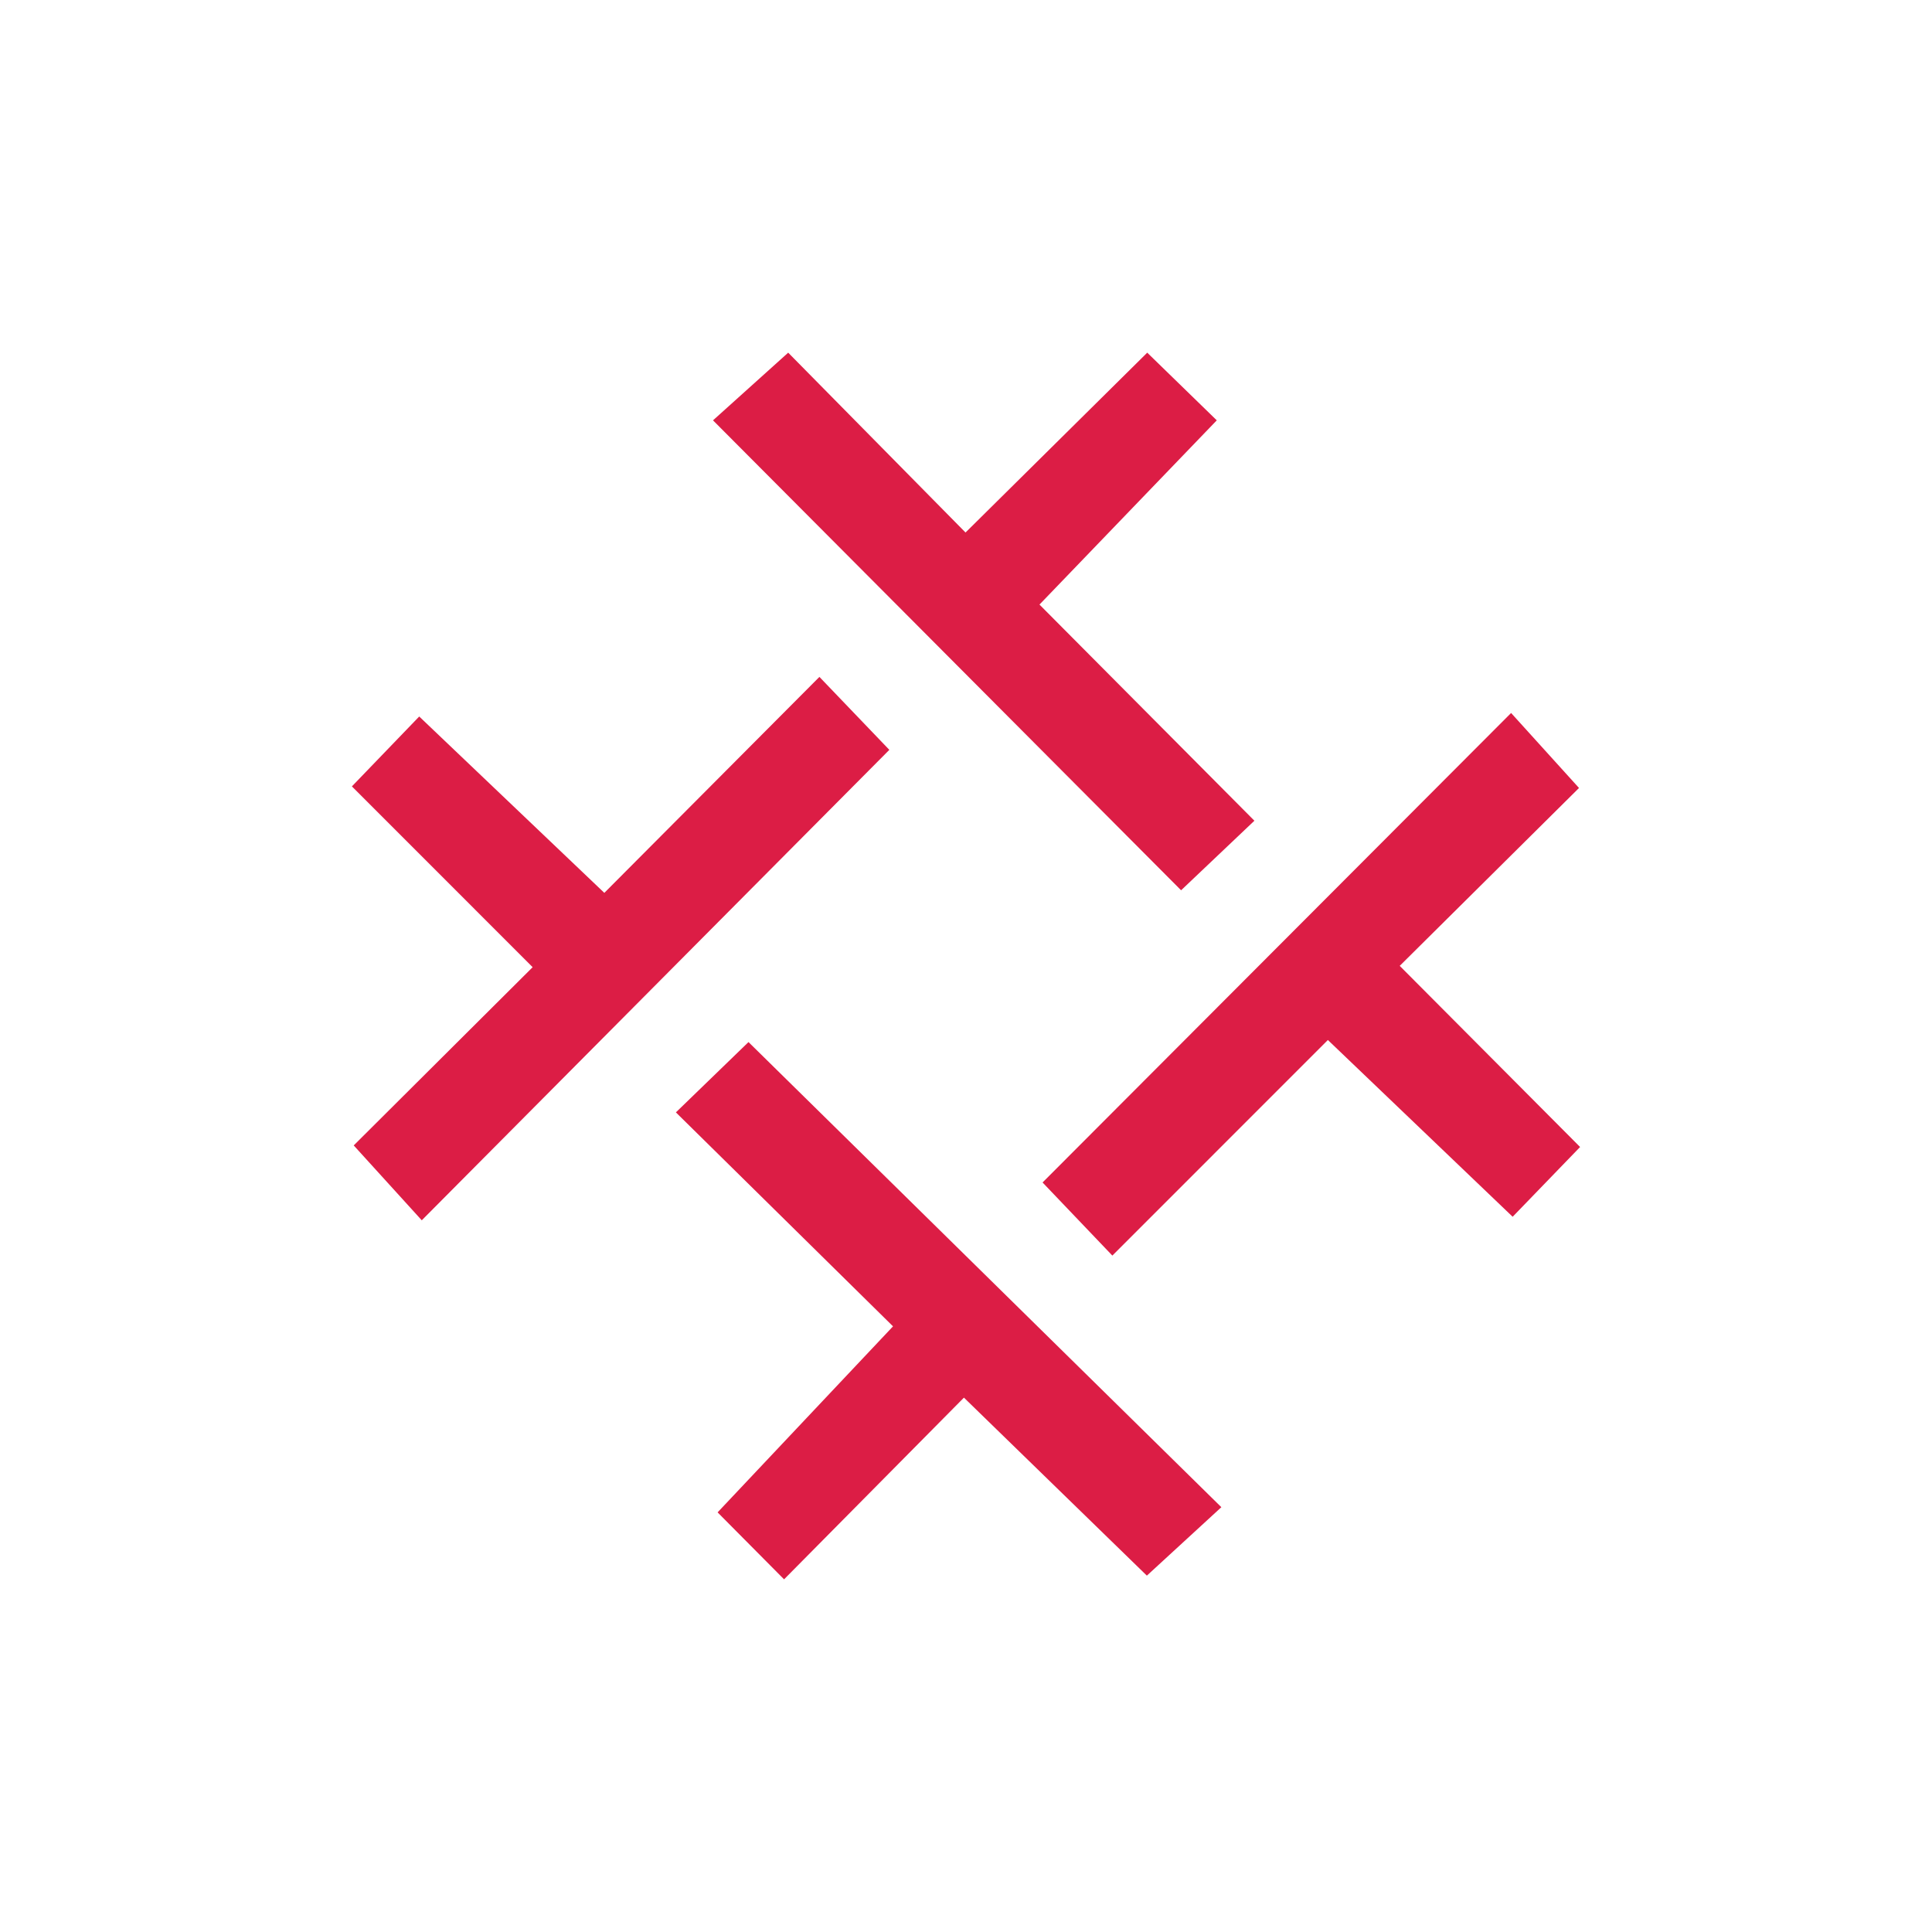 <?xml version="1.0" encoding="utf-8"?>
<!-- Generator: Adobe Illustrator 16.0.0, SVG Export Plug-In . SVG Version: 6.00 Build 0)  -->
<!DOCTYPE svg PUBLIC "-//W3C//DTD SVG 1.1//EN" "http://www.w3.org/Graphics/SVG/1.1/DTD/svg11.dtd">
<svg version="1.1" id="Layer_1" xmlns:x="http://ns.adobe.com/Extensibility/1.0/" xmlns:i="http://ns.adobe.com/AdobeIllustrator/10.0/" xmlns:graph="http://ns.adobe.com/Graphs/1.0/"
	 xmlns="http://www.w3.org/2000/svg" xmlns:xlink="http://www.w3.org/1999/xlink" x="0px" y="0px" width="150px" height="150px"
	 viewBox="0 0 150 150" enable-background="new 0 0 150 150" xml:space="preserve">
<path fill="#DC1D45" d="M97.391,63.721l-5.691,5.4L55.357,32.635l5.838-5.254l13.768,13.963l14.108-13.963l5.399,5.254
	L80.705,46.939L97.391,63.721z M103.096,80.746l14.346,13.723l5.236-5.416l-14.004-14.064l13.92-13.811l-5.273-5.822L80.945,91.807
	l5.418,5.676L103.096,80.746z M46.92,69.322L32.548,55.629l-5.227,5.426l14.034,14.037L27.463,88.93l5.283,5.813l36.302-36.525
	l-5.429-5.664L46.92,69.322z M69.334,102.977l-13.62,14.443l5.161,5.199l13.965-14.107l14.202,13.82l5.784-5.314L58.113,80.906
	l-5.637,5.459L69.334,102.977z"/>
</svg>
